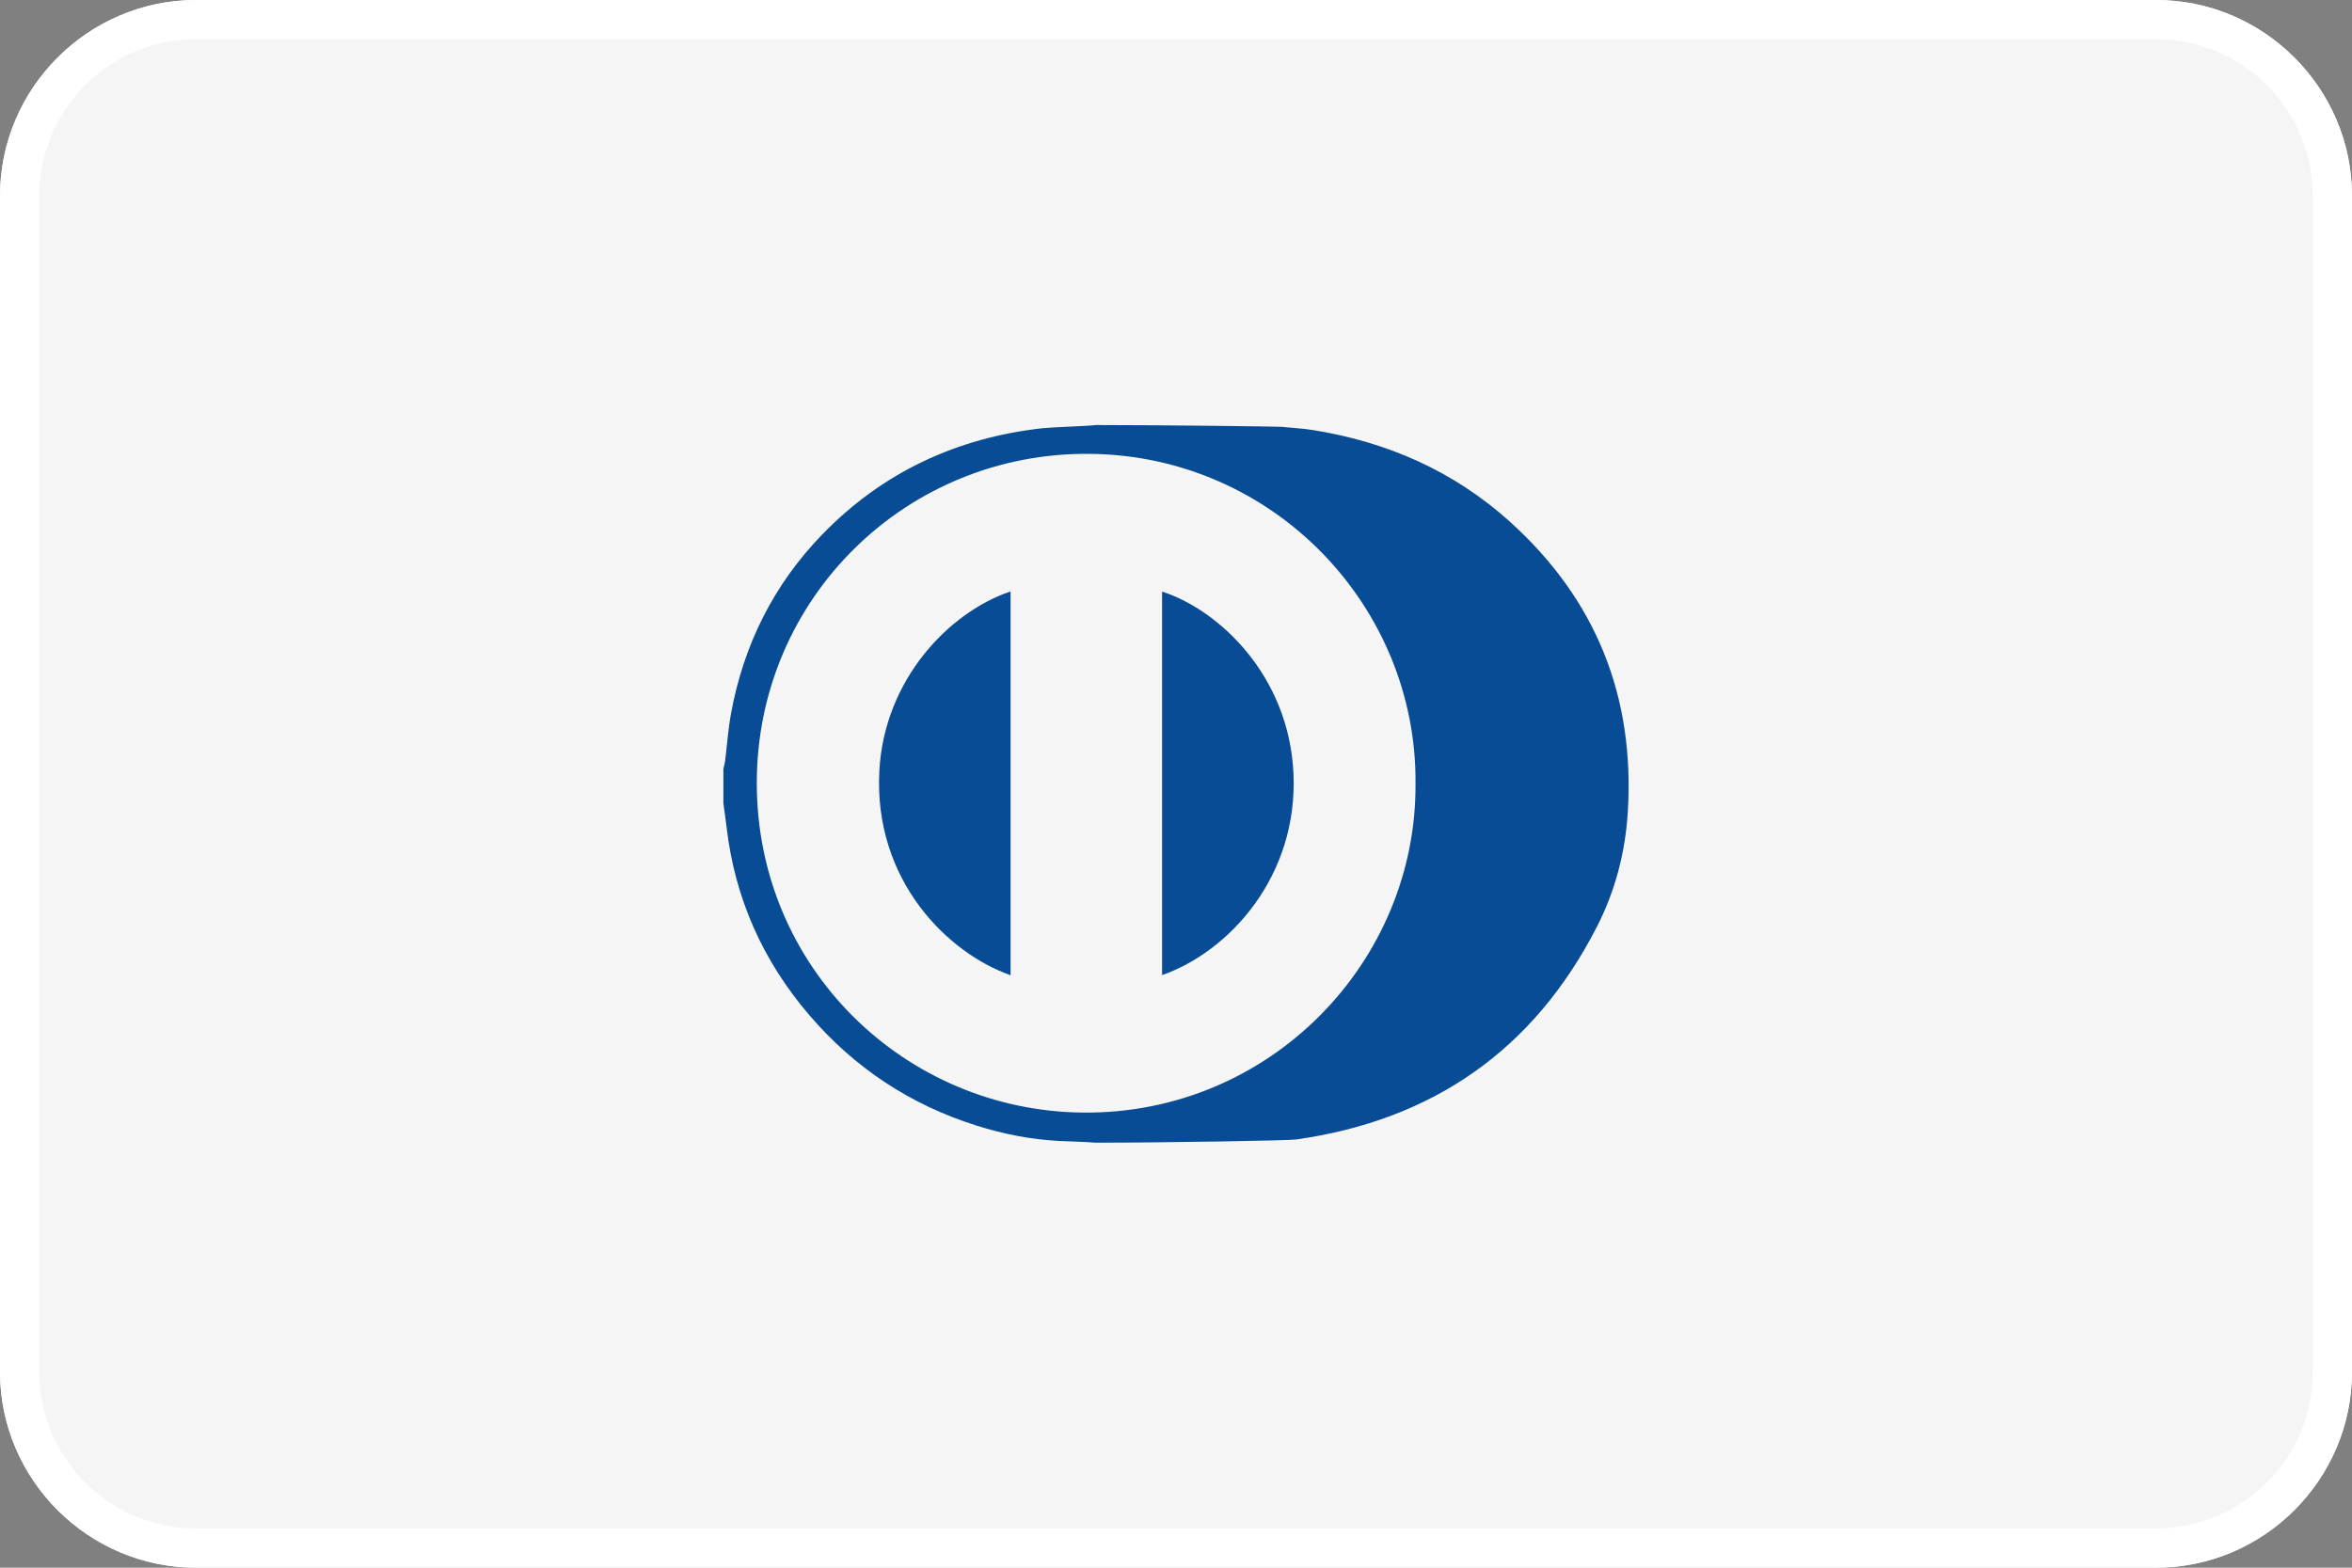 <svg version="1.1" id="Layer_1"   
	 xmlns="http://www.w3.org/2000/svg" xmlns:xlink="http://www.w3.org/1999/xlink" xmlns:a="http://ns.adobe.com/AdobeSVGViewerExtensions/3.0/"
	 x="0px" y="0px" viewBox="0 0 60 40" enable-background="new 0 0 60 40" xml:space="preserve">
		<rect x="0" y="0" width="60" height="40" fill="#808080" stroke="none"/>
		<g>
			<path fill="#F5F5F5" d="M60,35c0,2.75-2.25,5-5,5H5c-2.75,0-5-2.25-5-5V5c0-2.75,2.25-5,5-5h50c2.75,0,5,2.25,5,5V35z"/>
			<path fill="#FFFFFF" d="M55,0H5C2.25,0,0,2.25,0,5v30c0,2.75,2.25,5,5,5h50c2.75,0,5-2.25,5-5V5C60,2.25,57.75,0,55,0z M55,1
				c2.206,0,4,1.794,4,4v30c0,2.206-1.794,4-4,4H5c-2.206,0-4-1.794-4-4V5c0-2.206,1.794-4,4-4H55z"/>
			<g>
				<path fill="#074C95" d="M36.11,19.99c0.038-4.499-3.602-8.355-8.295-8.41c-4.682-0.054-8.508,3.678-8.509,8.397
					c-0.001,4.727,3.788,8.367,8.32,8.411C32.401,28.434,36.144,24.54,36.11,19.99z M27.927,29.156
					c-0.068-0.015-0.842-0.04-0.911-0.044c-0.72-0.038-1.421-0.176-2.107-0.393c-1.687-0.532-3.108-1.471-4.259-2.813
					c-1.189-1.386-1.903-2.984-2.115-4.802c-0.024-0.203-0.054-0.406-0.081-0.609c0-0.295,0-0.589,0-0.884
					c0.015-0.062,0.035-0.124,0.043-0.187c0.05-0.402,0.077-0.807,0.149-1.205c0.319-1.753,1.081-3.29,2.32-4.572
					c1.544-1.597,3.443-2.48,5.646-2.723c0.203-0.022,1.147-0.053,1.349-0.079c1.756,0,4.659,0.038,4.727,0.045
					c0.269,0.029,0.54,0.04,0.806,0.083c1.899,0.303,3.599,1.051,5.029,2.343c2.192,1.98,3.186,4.461,3.002,7.41
					c-0.064,1.028-0.322,2.013-0.79,2.925c-1.611,3.142-4.189,4.934-7.679,5.424C32.867,29.103,29.683,29.156,27.927,29.156z"/>
				<path fill="#074C95" d="M29.645,24.88c0-3.272,0-6.527,0-9.785c1.448,0.464,3.239,2.143,3.352,4.644
					C33.114,22.35,31.368,24.277,29.645,24.88z"/>
				<path fill="#074C95" d="M25.78,24.883c-1.597-0.559-3.496-2.414-3.348-5.212c0.123-2.321,1.766-4.047,3.348-4.581
					C25.78,18.351,25.78,21.609,25.78,24.883z"/>
			</g>
		</g></svg>
